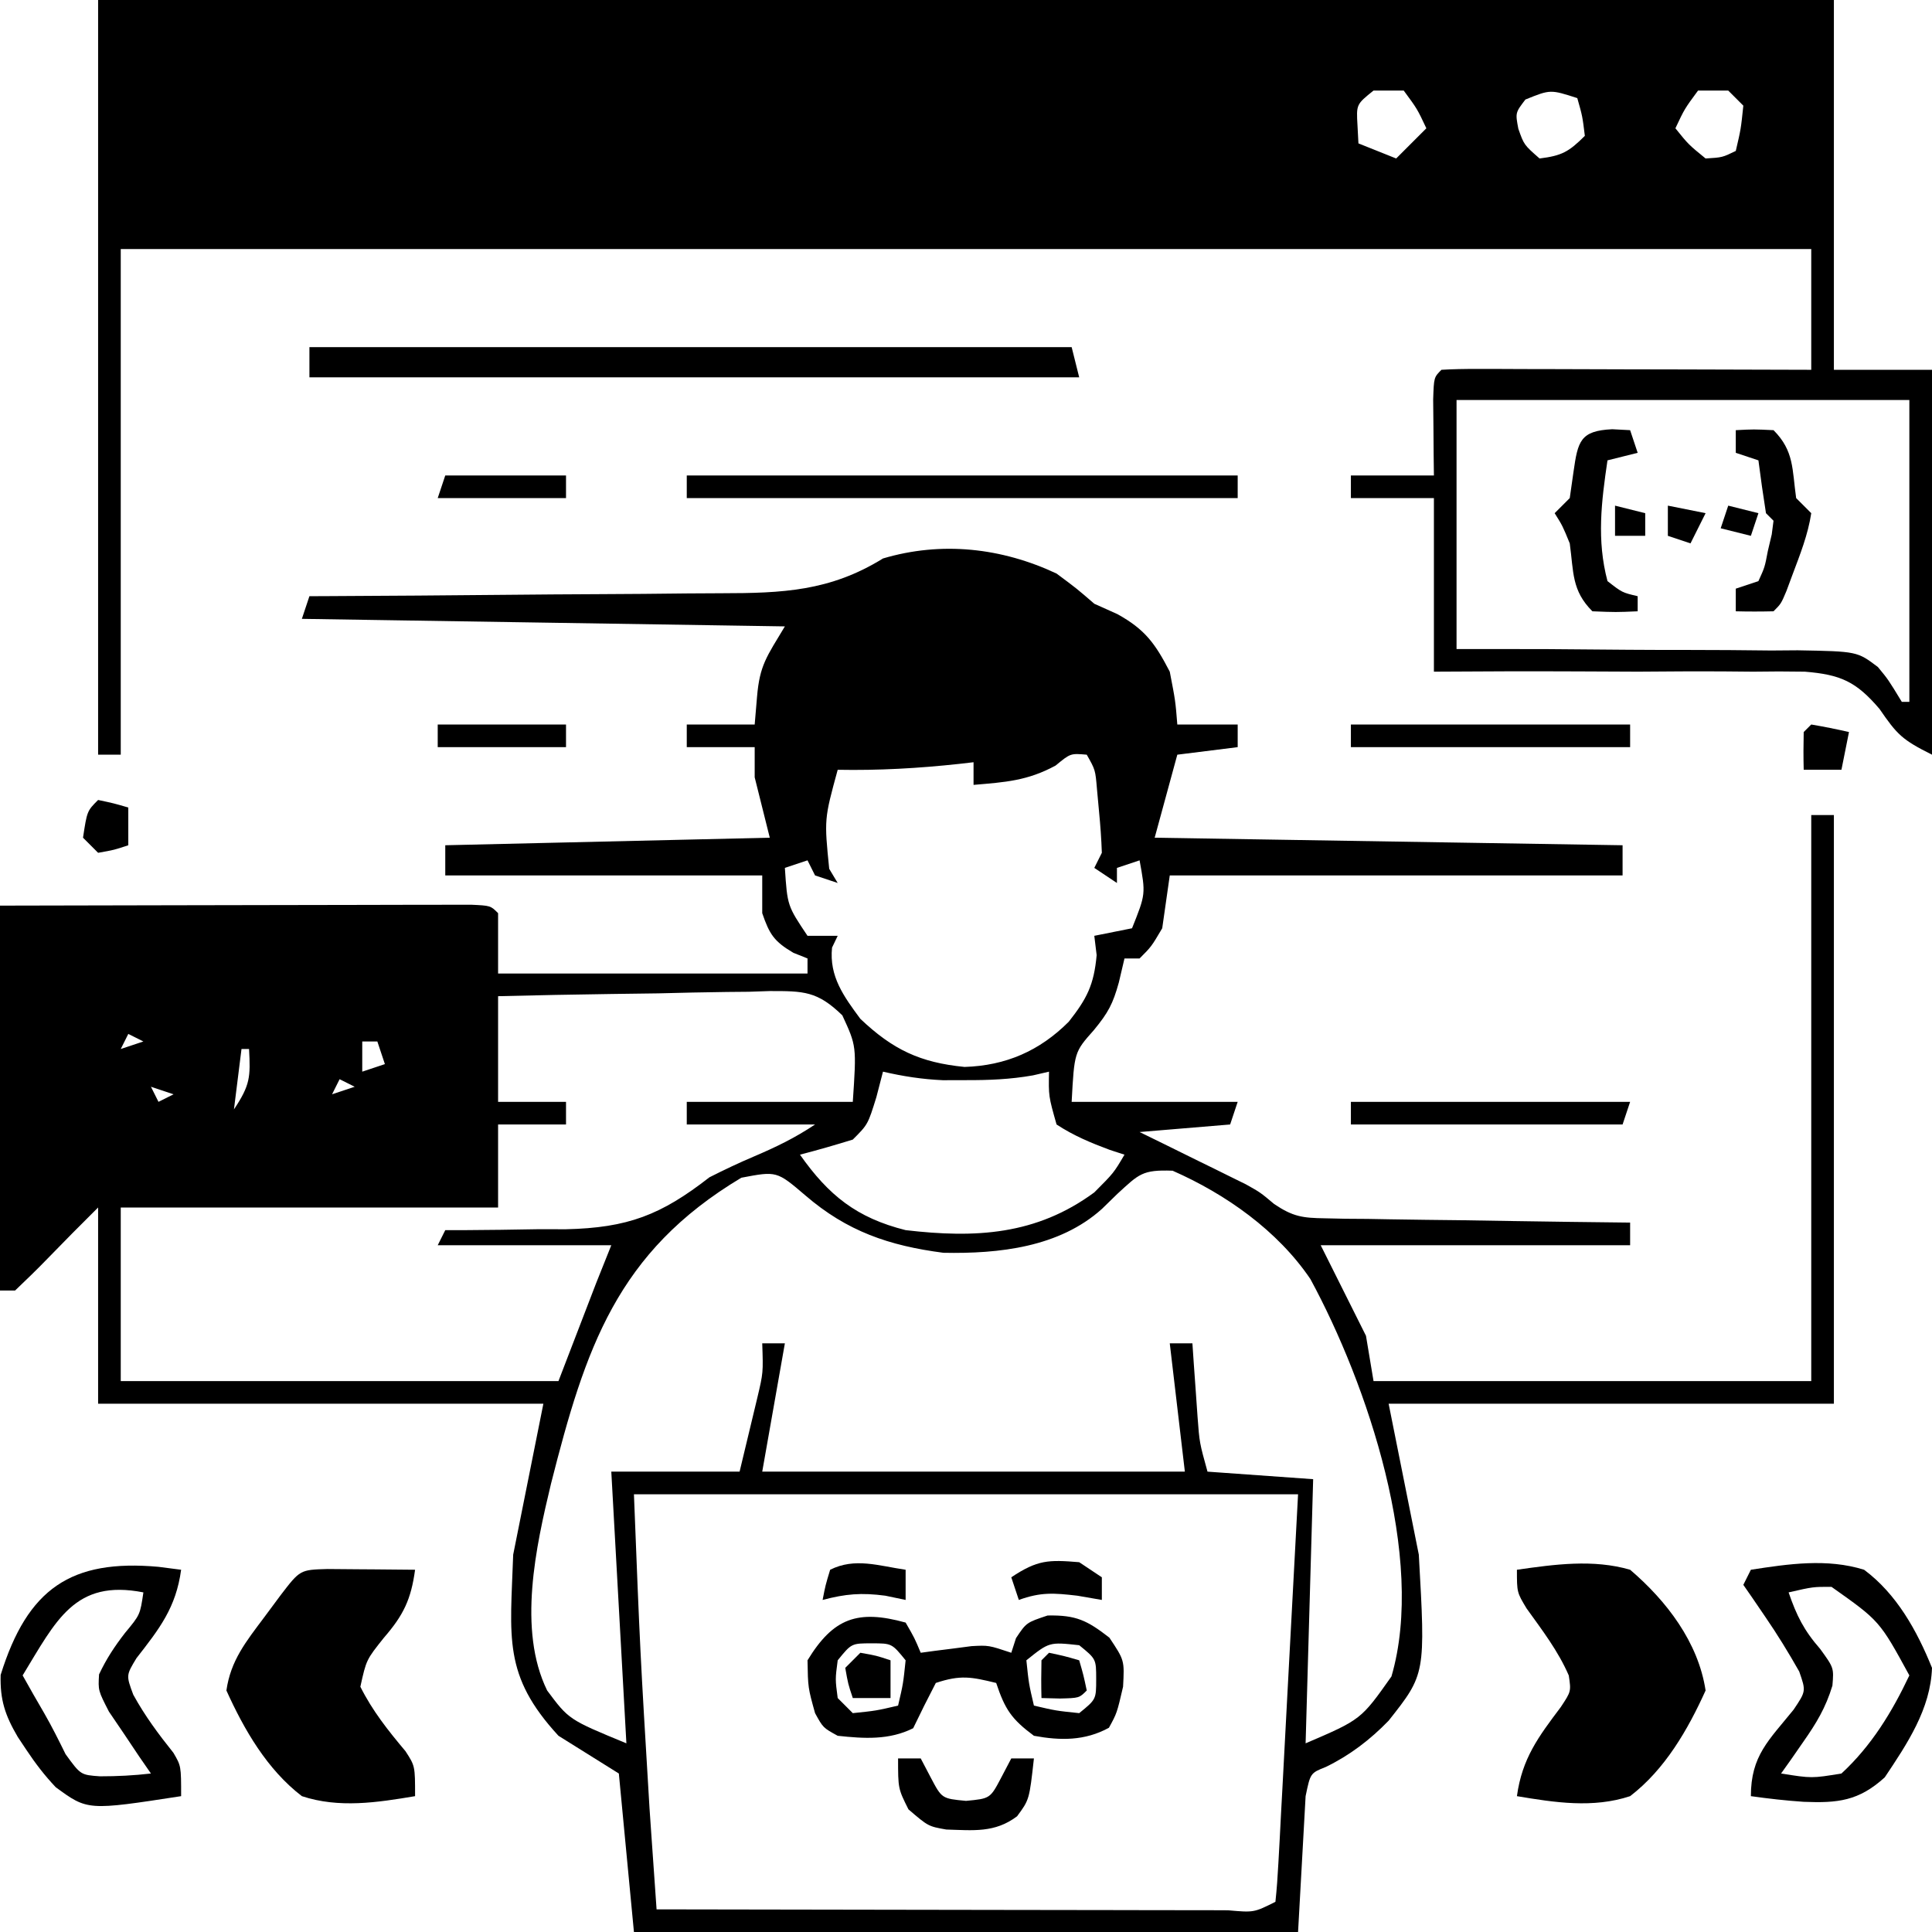 <?xml version="1.0" encoding="UTF-8"?>
<svg version="1.1" xmlns="http://www.w3.org/2000/svg" width="256" height="256">
<path d="M0 0 C75.9 0 151.8 0 230 0 C230 16.17 230 32.34 230 49 C234.29 49 238.58 49 243 49 C243 65.83 243 82.66 243 100 C239.023 98.011 238.391 97.349 236.045 93.938 C232.953 90.312 230.896 89.388 226.156 89 C223.866 88.96 221.575 88.962 219.285 89 C217.469 88.984 217.469 88.984 215.616 88.967 C211.764 88.941 207.914 88.97 204.062 89 C201.445 88.992 198.827 88.98 196.209 88.965 C189.805 88.935 183.404 88.954 177 89 C177 81.41 177 73.82 177 66 C173.37 66 169.74 66 166 66 C166 65.01 166 64.02 166 63 C169.63 63 173.26 63 177 63 C176.988 62.073 176.977 61.146 176.965 60.191 C176.956 58.994 176.947 57.796 176.938 56.562 C176.926 55.368 176.914 54.173 176.902 52.941 C177 50 177 50 178 49 C179.535 48.907 181.074 48.883 182.612 48.886 C183.593 48.887 184.573 48.887 185.584 48.887 C186.651 48.892 187.717 48.897 188.816 48.902 C190.446 48.904 190.446 48.904 192.108 48.907 C195.593 48.912 199.078 48.925 202.562 48.938 C204.919 48.943 207.275 48.947 209.631 48.951 C215.421 48.962 221.21 48.98 227 49 C227 43.72 227 38.44 227 33 C153.08 33 79.16 33 3 33 C3 55.11 3 77.22 3 100 C2.01 100 1.02 100 0 100 C0 67 0 34 0 0 Z M169 12 C166.713 13.839 166.713 13.839 166.875 16.625 C166.916 17.409 166.958 18.192 167 19 C169.475 19.99 169.475 19.99 172 21 C173.32 19.68 174.64 18.36 176 17 C174.79 14.427 174.79 14.427 173 12 C171.68 12 170.36 12 169 12 Z M189.125 13.188 C187.786 14.939 187.786 14.939 188.188 17.062 C188.935 19.187 188.935 19.187 191 21 C193.935 20.633 194.864 20.136 197 18 C196.68 15.397 196.68 15.397 196 13 C192.432 11.849 192.432 11.849 189.125 13.188 Z M212 12 C210.21 14.427 210.21 14.427 209 17 C210.729 19.146 210.729 19.146 213 21 C215.219 20.864 215.219 20.864 217 20 C217.678 17.099 217.678 17.099 218 14 C217.34 13.34 216.68 12.68 216 12 C214.68 12 213.36 12 212 12 Z M180 53 C180 63.89 180 74.78 180 86 C185.76 86.004 185.76 86.004 191.637 86.008 C195.357 86.031 199.077 86.064 202.797 86.098 C205.382 86.116 207.967 86.123 210.552 86.12 C214.268 86.117 217.983 86.153 221.699 86.195 C222.855 86.186 224.01 86.177 225.2 86.168 C233.089 86.311 233.089 86.311 235.836 88.389 C237.206 90.05 237.206 90.05 239 93 C239.33 93 239.66 93 240 93 C240 79.8 240 66.6 240 53 C220.2 53 200.4 53 180 53 Z " fill="#000000" transform="translate(13,0)"/>
<path d="M0 0 C2.688 2 2.688 2 5 4 C6.516 4.681 6.516 4.681 8.062 5.375 C11.745 7.412 13.069 9.28 15 13 C15.75 16.875 15.75 16.875 16 20 C18.64 20 21.28 20 24 20 C24 20.99 24 21.98 24 23 C21.36 23.33 18.72 23.66 16 24 C15.01 27.63 14.02 31.26 13 35 C43.69 35.495 43.69 35.495 75 36 C75 37.32 75 38.64 75 40 C55.2 40 35.4 40 15 40 C14.67 42.31 14.34 44.62 14 47 C12.562 49.438 12.562 49.438 11 51 C10.34 51 9.68 51 9 51 C8.629 52.578 8.629 52.578 8.25 54.188 C7.466 57.002 6.869 58.159 4.938 60.5 C2.353 63.41 2.353 63.41 2 70 C9.26 70 16.52 70 24 70 C23.67 70.99 23.34 71.98 23 73 C17.06 73.495 17.06 73.495 11 74 C12.109 74.543 13.217 75.085 14.359 75.645 C15.823 76.367 17.287 77.09 18.75 77.812 C19.48 78.169 20.209 78.525 20.961 78.893 C21.67 79.244 22.379 79.595 23.109 79.957 C23.759 80.276 24.408 80.596 25.077 80.925 C27 82 27 82 28.834 83.54 C31.329 85.222 32.609 85.391 35.585 85.432 C36.486 85.452 37.386 85.472 38.314 85.492 C39.278 85.499 40.241 85.505 41.234 85.512 C42.724 85.539 42.724 85.539 44.244 85.566 C47.413 85.62 50.581 85.654 53.75 85.688 C55.9 85.721 58.05 85.755 60.199 85.791 C65.466 85.876 70.733 85.944 76 86 C76 86.99 76 87.98 76 89 C62.47 89 48.94 89 35 89 C36.98 92.96 38.96 96.92 41 101 C41.33 102.98 41.66 104.96 42 107 C61.14 107 80.28 107 100 107 C100 82.25 100 57.5 100 32 C100.99 32 101.98 32 103 32 C103 57.74 103 83.48 103 110 C83.53 110 64.06 110 44 110 C45.98 119.9 45.98 119.9 48 130 C48.891 145.815 48.891 145.815 44 152 C41.545 154.528 38.87 156.577 35.688 158.125 C33.632 158.942 33.632 158.942 33 162 C32.67 167.94 32.34 173.88 32 180 C2.96 180 -26.08 180 -56 180 C-56.99 169.605 -56.99 169.605 -58 159 C-61.96 156.525 -61.96 156.525 -66 154 C-73.403 145.967 -72.377 141.005 -72 130 C-70.68 123.4 -69.36 116.8 -68 110 C-87.47 110 -106.94 110 -127 110 C-127 101.42 -127 92.84 -127 84 C-130.388 87.378 -130.388 87.378 -133.73 90.801 C-135.116 92.238 -136.557 93.621 -138 95 C-138.66 95 -139.32 95 -140 95 C-140 78.17 -140 61.34 -140 44 C-123.818 43.96 -123.818 43.96 -116.943 43.951 C-112.244 43.945 -107.545 43.938 -102.846 43.925 C-99.06 43.914 -95.273 43.908 -91.487 43.905 C-90.039 43.903 -88.591 43.9 -87.143 43.894 C-85.122 43.887 -83.101 43.887 -81.08 43.886 C-79.352 43.883 -79.352 43.883 -77.588 43.88 C-75 44 -75 44 -74 45 C-74 47.64 -74 50.28 -74 53 C-60.47 53 -46.94 53 -33 53 C-33 52.34 -33 51.68 -33 51 C-33.928 50.629 -33.928 50.629 -34.875 50.25 C-37.438 48.742 -38.043 47.791 -39 45 C-39 43.35 -39 41.7 -39 40 C-52.86 40 -66.72 40 -81 40 C-81 38.68 -81 37.36 -81 36 C-66.81 35.67 -52.62 35.34 -38 35 C-38.99 31.04 -38.99 31.04 -40 27 C-40 25.68 -40 24.36 -40 23 C-42.97 23 -45.94 23 -49 23 C-49 22.01 -49 21.02 -49 20 C-46.03 20 -43.06 20 -40 20 C-39.897 18.783 -39.794 17.566 -39.688 16.312 C-39.333 12.132 -38.42 11.034 -36 7 C-67.68 6.505 -67.68 6.505 -100 6 C-99.67 5.01 -99.34 4.02 -99 3 C-98.166 2.996 -97.332 2.993 -96.472 2.989 C-88.587 2.951 -80.702 2.894 -72.816 2.816 C-68.763 2.777 -64.71 2.744 -60.656 2.729 C-56.74 2.714 -52.824 2.679 -48.907 2.632 C-47.418 2.617 -45.929 2.609 -44.439 2.608 C-36.34 2.599 -30.031 2.351 -23 -2 C-15.242 -4.308 -7.277 -3.421 0 0 Z M-0.125 25.438 C-3.848 27.461 -6.794 27.644 -11 28 C-11 27.01 -11 26.02 -11 25 C-11.629 25.072 -12.258 25.144 -12.906 25.219 C-18.31 25.805 -23.566 26.101 -29 26 C-30.788 32.539 -30.788 32.539 -30.125 39.125 C-29.568 40.053 -29.568 40.053 -29 41 C-29.99 40.67 -30.98 40.34 -32 40 C-32.33 39.34 -32.66 38.68 -33 38 C-33.99 38.33 -34.98 38.66 -36 39 C-35.67 44.015 -35.67 44.015 -33 48 C-31.68 48 -30.36 48 -29 48 C-29.247 48.516 -29.495 49.031 -29.75 49.562 C-30.142 53.386 -28.192 56.034 -26 59 C-21.692 63.087 -18.083 64.795 -12.188 65.375 C-6.726 65.2 -2.257 63.257 1.613 59.387 C4.023 56.325 4.953 54.512 5.312 50.562 C5.158 49.294 5.158 49.294 5 48 C6.65 47.67 8.3 47.34 10 47 C11.816 42.462 11.816 42.462 11 38 C10.01 38.33 9.02 38.66 8 39 C8 39.66 8 40.32 8 41 C7.01 40.34 6.02 39.68 5 39 C5.33 38.34 5.66 37.68 6 37 C5.938 35.163 5.803 33.329 5.625 31.5 C5.535 30.52 5.445 29.541 5.352 28.531 C5.139 26.012 5.139 26.012 4 24 C1.849 23.813 1.849 23.813 -0.125 25.438 Z M-74 56 C-74 60.62 -74 65.24 -74 70 C-71.03 70 -68.06 70 -65 70 C-65 70.99 -65 71.98 -65 73 C-67.97 73 -70.94 73 -74 73 C-74 76.63 -74 80.26 -74 84 C-90.5 84 -107 84 -124 84 C-124 91.59 -124 99.18 -124 107 C-104.86 107 -85.72 107 -66 107 C-64.35 102.71 -62.7 98.42 -61 94 C-60.34 92.35 -59.68 90.7 -59 89 C-66.59 89 -74.18 89 -82 89 C-81.505 88.01 -81.505 88.01 -81 87 C-79.889 87.002 -79.889 87.002 -78.756 87.003 C-75.357 86.991 -71.961 86.933 -68.562 86.875 C-67.398 86.878 -66.233 86.88 -65.033 86.883 C-56.81 86.697 -52.409 84.996 -46 80 C-44.071 79.024 -42.116 78.093 -40.125 77.25 C-37.152 75.98 -34.704 74.803 -32 73 C-37.61 73 -43.22 73 -49 73 C-49 72.01 -49 71.02 -49 70 C-41.74 70 -34.48 70 -27 70 C-26.504 62.616 -26.504 62.616 -28.388 58.537 C-31.708 55.312 -33.516 55.318 -38.009 55.32 C-38.929 55.351 -39.849 55.382 -40.797 55.414 C-41.746 55.423 -42.694 55.431 -43.672 55.44 C-46.699 55.473 -49.724 55.549 -52.75 55.625 C-54.803 55.655 -56.857 55.682 -58.91 55.707 C-63.941 55.773 -68.97 55.877 -74 56 Z M-106 57 C-105 59 -105 59 -105 59 Z M-107 59 C-106 63 -106 63 -106 63 Z M-123 61 C-123.33 61.66 -123.66 62.32 -124 63 C-123.01 62.67 -122.02 62.34 -121 62 C-121.66 61.67 -122.32 61.34 -123 61 Z M-92 62 C-92 63.32 -92 64.64 -92 66 C-91.01 65.67 -90.02 65.34 -89 65 C-89.33 64.01 -89.66 63.02 -90 62 C-90.66 62 -91.32 62 -92 62 Z M-125 63 C-124 65 -124 65 -124 65 Z M-108 63 C-108.33 65.64 -108.66 68.28 -109 71 C-106.848 67.772 -106.799 66.716 -107 63 C-107.33 63 -107.66 63 -108 63 Z M-23 66 C-23.433 67.671 -23.433 67.671 -23.875 69.375 C-25 73 -25 73 -27 75 C-29.318 75.719 -31.651 76.391 -34 77 C-30.191 82.406 -26.488 85.371 -20 87 C-10.726 88.087 -2.688 87.655 5 82 C7.578 79.416 7.578 79.416 9 77 C8.362 76.792 7.724 76.585 7.066 76.371 C4.514 75.42 2.282 74.494 0 73 C-1.062 69.25 -1.062 69.25 -1 66 C-1.701 66.162 -2.402 66.325 -3.125 66.492 C-6.143 67.025 -8.937 67.133 -12 67.125 C-13.011 67.128 -14.021 67.13 -15.062 67.133 C-17.817 67.008 -20.318 66.621 -23 66 Z M-95 67 C-95.33 67.66 -95.66 68.32 -96 69 C-95.01 68.67 -94.02 68.34 -93 68 C-93.66 67.67 -94.32 67.34 -95 67 Z M-120 68 C-119.67 68.66 -119.34 69.32 -119 70 C-118.34 69.67 -117.68 69.34 -117 69 C-117.99 68.67 -118.98 68.34 -120 68 Z M-41.77 80.055 C-58.274 89.928 -62.429 102.637 -66.984 120.582 C-68.982 128.906 -71.442 139.943 -67.5 148 C-64.628 151.854 -64.628 151.854 -57 155 C-57.66 143.12 -58.32 131.24 -59 119 C-53.39 119 -47.78 119 -42 119 C-41.258 115.906 -41.258 115.906 -40.5 112.75 C-40.222 111.59 -39.943 110.43 -39.656 109.234 C-38.867 105.897 -38.867 105.897 -39 102 C-38.01 102 -37.02 102 -36 102 C-37.485 110.415 -37.485 110.415 -39 119 C-20.52 119 -2.04 119 17 119 C16.01 110.585 16.01 110.585 15 102 C15.99 102 16.98 102 18 102 C18.061 102.892 18.121 103.784 18.184 104.703 C18.267 105.874 18.351 107.044 18.438 108.25 C18.519 109.41 18.6 110.57 18.684 111.766 C18.936 115.158 18.936 115.158 20 119 C26.93 119.495 26.93 119.495 34 120 C33.67 131.55 33.34 143.1 33 155 C40.338 151.856 40.338 151.856 44.375 146.137 C48.967 130.437 41.186 107.4 33.633 93.48 C29.294 87.07 22.422 82.221 15.375 79.125 C11.346 78.976 10.93 79.565 8.062 82.188 C7.39 82.844 6.717 83.5 6.023 84.176 C0.369 89.274 -7.63 90.147 -15 90 C-22.192 89.063 -27.762 87.159 -33.281 82.402 C-37.079 79.162 -37.079 79.162 -41.77 80.055 Z M-56 122 C-55.184 142.8 -55.184 142.8 -53.938 163.562 C-53.845 164.894 -53.754 166.225 -53.662 167.557 C-53.445 170.705 -53.224 173.852 -53 177 C-42.456 177.023 -31.912 177.041 -21.369 177.052 C-16.473 177.057 -11.578 177.064 -6.682 177.075 C-1.962 177.086 2.758 177.092 7.478 177.095 C9.283 177.097 11.088 177.1 12.893 177.106 C15.413 177.113 17.932 177.114 20.451 177.114 C21.582 177.119 21.582 177.119 22.735 177.124 C26.156 177.426 26.156 177.426 29 176 C29.182 174.315 29.299 172.622 29.389 170.929 C29.48 169.285 29.48 169.285 29.573 167.608 C29.633 166.447 29.692 165.286 29.754 164.09 C29.812 163.029 29.87 161.969 29.93 160.876 C30.146 156.897 30.354 152.917 30.562 148.938 C31.037 140.048 31.511 131.159 32 122 C2.96 122 -26.08 122 -56 122 Z " fill="#000000" transform="translate(140,76)"/>
<path d="M0 0 C1.395 0.007 2.789 0.019 4.184 0.035 C4.895 0.04 5.605 0.044 6.338 0.049 C8.099 0.061 9.86 0.079 11.621 0.098 C11.089 4.03 10.082 6.115 7.496 9.098 C5.159 12.026 5.159 12.026 4.371 15.598 C5.967 18.79 8.049 21.406 10.344 24.133 C11.621 26.098 11.621 26.098 11.621 30.098 C6.601 30.941 1.535 31.724 -3.379 30.098 C-7.988 26.564 -11.019 21.313 -13.379 16.098 C-12.815 12.113 -10.765 9.601 -8.379 6.41 C-7.657 5.437 -6.935 4.464 -6.191 3.461 C-3.617 0.105 -3.617 0.105 0 0 Z " fill="#000000" transform="translate(43.379,207.902)"/>
<path d="M0 0 C4.993 -0.71 10.089 -1.428 15 0 C19.803 4.101 24.032 9.592 25 16 C22.64 21.215 19.609 26.466 15 30 C10.086 31.626 5.02 30.843 0 30 C0.688 24.999 2.844 22.141 5.82 18.184 C7.185 16.12 7.185 16.12 6.871 14.008 C5.451 10.735 3.347 8.009 1.277 5.121 C0 3 0 3 0 0 Z " fill="#000000" transform="translate(201,208)"/>
<path d="M0 0 C33.33 0 66.66 0 101 0 C101.495 1.98 101.495 1.98 102 4 C68.34 4 34.68 4 0 4 C0 2.68 0 1.36 0 0 Z " fill="#000000" transform="translate(41,46)"/>
<path d="M0 0 C1.184 2.051 1.184 2.051 2 4 C2.922 3.874 2.922 3.874 3.863 3.746 C5.076 3.593 5.076 3.593 6.312 3.438 C7.113 3.333 7.914 3.229 8.738 3.121 C11 3 11 3 14 4 C14.309 3.041 14.309 3.041 14.625 2.062 C16 0 16 0 18.812 -0.938 C22.583 -1.011 24.052 -0.293 27 2 C29 5 29 5 28.812 8.5 C28 12 28 12 26.938 13.938 C23.746 15.687 20.492 15.648 17 15 C14.031 12.793 13.171 11.514 12 8 C8.713 7.2 7.29 6.903 4 8 C2.967 9.983 1.966 11.983 1 14 C-2.189 15.595 -5.53 15.377 -9 15 C-10.938 13.938 -10.938 13.938 -12 12 C-12.938 8.625 -12.938 8.625 -13 5 C-9.567 -0.64 -6.318 -1.748 0 0 Z M-9 5 C-9.333 7.5 -9.333 7.5 -9 10 C-8.34 10.66 -7.68 11.32 -7 12 C-3.901 11.678 -3.901 11.678 -1 11 C-0.322 8.099 -0.322 8.099 0 5 C-1.827 2.751 -1.827 2.751 -4.5 2.75 C-7.173 2.751 -7.173 2.751 -9 5 Z M16 5 C16.322 8.099 16.322 8.099 17 11 C19.901 11.678 19.901 11.678 23 12 C25.249 10.173 25.249 10.173 25.25 7.5 C25.249 4.827 25.249 4.827 23 3 C19.033 2.565 19.033 2.565 16 5 Z " fill="#000000" transform="translate(120,215)"/>
<path d="M0 0 C5.002 -0.771 10.092 -1.531 15 0 C19.321 3.208 22.022 8.096 24 13 C23.815 18.452 20.703 23.074 17.742 27.504 C14.279 30.656 11.495 30.929 7 30.75 C4.638 30.591 2.348 30.33 0 30 C0 24.617 2.38 22.606 5.664 18.535 C7.311 16.084 7.311 16.084 6.406 13.484 C4.985 10.974 3.508 8.566 1.875 6.188 C1.336 5.397 0.797 4.607 0.242 3.793 C-0.168 3.201 -0.578 2.61 -1 2 C-0.67 1.34 -0.34 0.68 0 0 Z M5 3 C6.052 6.068 7.029 8.033 9.188 10.5 C11 13 11 13 10.805 15.355 C9.915 18.281 8.69 20.315 6.938 22.812 C6.116 23.998 6.116 23.998 5.277 25.207 C4.856 25.799 4.434 26.39 4 27 C8.064 27.643 8.064 27.643 12 27 C15.965 23.342 18.708 18.851 21 14 C17.058 6.771 17.058 6.771 10.688 2.27 C8.263 2.254 8.263 2.254 5 3 Z " fill="#000000" transform="translate(232,208)"/>
<path d="M0 0 C0.99 0.128 1.98 0.255 3 0.387 C2.319 5.408 0.136 8.19 -2.918 12.105 C-4.294 14.377 -4.294 14.377 -3.34 16.945 C-1.797 19.756 -0.019 22.144 1.977 24.641 C3 26.387 3 26.387 3 30.387 C-9.392 32.297 -9.392 32.297 -13.61 29.208 C-15.095 27.64 -16.304 26.058 -17.5 24.262 C-17.879 23.693 -18.258 23.124 -18.648 22.538 C-20.321 19.681 -21.007 17.64 -20.914 14.324 C-17.347 2.86 -11.576 -1.04 0 0 Z M-18 14.387 C-17.054 16.076 -16.103 17.762 -15.121 19.43 C-14.113 21.189 -13.206 23.004 -12.312 24.824 C-10.313 27.576 -10.313 27.576 -7.746 27.758 C-5.466 27.761 -3.264 27.648 -1 27.387 C-1.517 26.639 -2.034 25.891 -2.566 25.121 C-3.225 24.136 -3.884 23.151 -4.562 22.137 C-5.224 21.162 -5.885 20.188 -6.566 19.184 C-8 16.387 -8 16.387 -7.875 14.254 C-6.917 12.21 -5.818 10.547 -4.438 8.762 C-2.436 6.354 -2.436 6.354 -2 3.387 C-11.105 1.598 -13.565 7.121 -18 14.387 Z " fill="#000000" transform="translate(21,207.613)"/>
<path d="M0 0 C24.09 0 48.18 0 73 0 C73 0.99 73 1.98 73 3 C48.91 3 24.82 3 0 3 C0 2.01 0 1.02 0 0 Z " fill="#000000" transform="translate(91,63)"/>
<path d="M0 0 C12.21 0 24.42 0 37 0 C37 0.99 37 1.98 37 3 C24.79 3 12.58 3 0 3 C0 2.01 0 1.02 0 0 Z " fill="#000000" transform="translate(179,96)"/>
<path d="M0 0 C12.21 0 24.42 0 37 0 C36.67 0.99 36.34 1.98 36 3 C24.12 3 12.24 3 0 3 C0 2.01 0 1.02 0 0 Z " fill="#000000" transform="translate(179,146)"/>
<path d="M0 0 C0.784 0.041 1.567 0.083 2.375 0.125 C2.705 1.115 3.035 2.105 3.375 3.125 C2.055 3.455 0.735 3.785 -0.625 4.125 C-1.432 9.603 -2.068 14.687 -0.625 20.125 C1.311 21.638 1.311 21.638 3.375 22.125 C3.375 22.785 3.375 23.445 3.375 24.125 C0.5 24.25 0.5 24.25 -2.625 24.125 C-5.391 21.359 -5.099 18.94 -5.625 15.125 C-6.581 12.789 -6.581 12.789 -7.625 11.125 C-6.965 10.465 -6.305 9.805 -5.625 9.125 C-5.46 7.97 -5.295 6.815 -5.125 5.625 C-4.546 1.572 -4.233 0.202 0 0 Z " fill="#000000" transform="translate(213.625,56.875)"/>
<path d="M0 0 C2.375 -0.125 2.375 -0.125 5 0 C7.756 2.756 7.459 5.215 8 9 C8.66 9.66 9.32 10.32 10 11 C9.57 13.848 8.51 16.497 7.5 19.188 C7.242 19.882 6.984 20.577 6.719 21.293 C6 23 6 23 5 24 C3.334 24.041 1.666 24.043 0 24 C0 23.01 0 22.02 0 21 C0.99 20.67 1.98 20.34 3 20 C3.84 18.164 3.84 18.164 4.25 16 C4.42 15.278 4.59 14.556 4.766 13.812 C4.843 13.214 4.92 12.616 5 12 C4.67 11.67 4.34 11.34 4 11 C3.632 8.672 3.298 6.338 3 4 C2.01 3.67 1.02 3.34 0 3 C0 2.01 0 1.02 0 0 Z " fill="#000000" transform="translate(230,57)"/>
<path d="M0 0 C0.99 0 1.98 0 3 0 C3.65 1.238 3.65 1.238 4.312 2.5 C5.794 5.321 5.794 5.321 9 5.625 C12.206 5.321 12.206 5.321 13.688 2.5 C14.337 1.262 14.337 1.262 15 0 C15.99 0 16.98 0 18 0 C17.392 5.47 17.392 5.47 15.766 7.668 C12.816 9.893 9.962 9.526 6.387 9.422 C4 9 4 9 1.375 6.75 C0 4 0 4 0 0 Z " fill="#000000" transform="translate(119,233)"/>
<path d="M0 0 C5.61 0 11.22 0 17 0 C17 0.99 17 1.98 17 3 C11.39 3 5.78 3 0 3 C0 2.01 0 1.02 0 0 Z " fill="#000000" transform="translate(58,96)"/>
<path d="M0 0 C5.28 0 10.56 0 16 0 C16 0.99 16 1.98 16 3 C10.39 3 4.78 3 -1 3 C-0.67 2.01 -0.34 1.02 0 0 Z " fill="#000000" transform="translate(59,63)"/>
<path d="M0 0 C0.99 0.66 1.98 1.32 3 2 C3 2.99 3 3.98 3 5 C1.391 4.722 1.391 4.722 -0.25 4.438 C-3.404 4.07 -5.098 3.955 -8 5 C-8.33 4.01 -8.66 3.02 -9 2 C-5.53 -0.313 -4.075 -0.34 0 0 Z " fill="#000000" transform="translate(143,207)"/>
<path d="M0 0 C0 1.32 0 2.64 0 4 C-0.887 3.814 -1.774 3.629 -2.688 3.438 C-5.852 3.02 -7.948 3.192 -11 4 C-10.625 2.062 -10.625 2.062 -10 0 C-6.717 -1.642 -3.575 -0.519 0 0 Z " fill="#000000" transform="translate(120,208)"/>
<path d="M0 0 C2.062 0.438 2.062 0.438 4 1 C4 2.65 4 4.3 4 6 C2.125 6.625 2.125 6.625 0 7 C-0.66 6.34 -1.32 5.68 -2 5 C-1.464 1.464 -1.464 1.464 0 0 Z " fill="#000000" transform="translate(13,106)"/>
<path d="M0 0 C1.675 0.286 3.344 0.618 5 1 C4.67 2.65 4.34 4.3 4 6 C2.35 6 0.7 6 -1 6 C-1.043 4.334 -1.041 2.666 -1 1 C-0.67 0.67 -0.34 0.34 0 0 Z " fill="#000000" transform="translate(240,96)"/>
<path d="M0 0 C2.062 0.438 2.062 0.438 4 1 C4.562 2.938 4.562 2.938 5 5 C4 6 4 6 1.438 6.062 C0.231 6.032 0.231 6.032 -1 6 C-1.043 4.334 -1.041 2.666 -1 1 C-0.67 0.67 -0.34 0.34 0 0 Z " fill="#000000" transform="translate(139,219)"/>
<path d="M0 0 C2.125 0.375 2.125 0.375 4 1 C4 2.65 4 4.3 4 6 C2.35 6 0.7 6 -1 6 C-1.625 4.125 -1.625 4.125 -2 2 C-1.34 1.34 -0.68 0.68 0 0 Z " fill="#000000" transform="translate(114,219)"/>
<path d="M0 0 C2.475 0.495 2.475 0.495 5 1 C4.34 2.32 3.68 3.64 3 5 C2.01 4.67 1.02 4.34 0 4 C0 2.68 0 1.36 0 0 Z " fill="#000000" transform="translate(221,67)"/>
<path d="M0 0 C1.98 0.495 1.98 0.495 4 1 C3.67 1.99 3.34 2.98 3 4 C1.68 3.67 0.36 3.34 -1 3 C-0.67 2.01 -0.34 1.02 0 0 Z " fill="#000000" transform="translate(229,67)"/>
<path d="M0 0 C1.32 0.33 2.64 0.66 4 1 C4 1.99 4 2.98 4 4 C2.68 4 1.36 4 0 4 C0 2.68 0 1.36 0 0 Z " fill="#000000" transform="translate(214,67)"/>
</svg>
